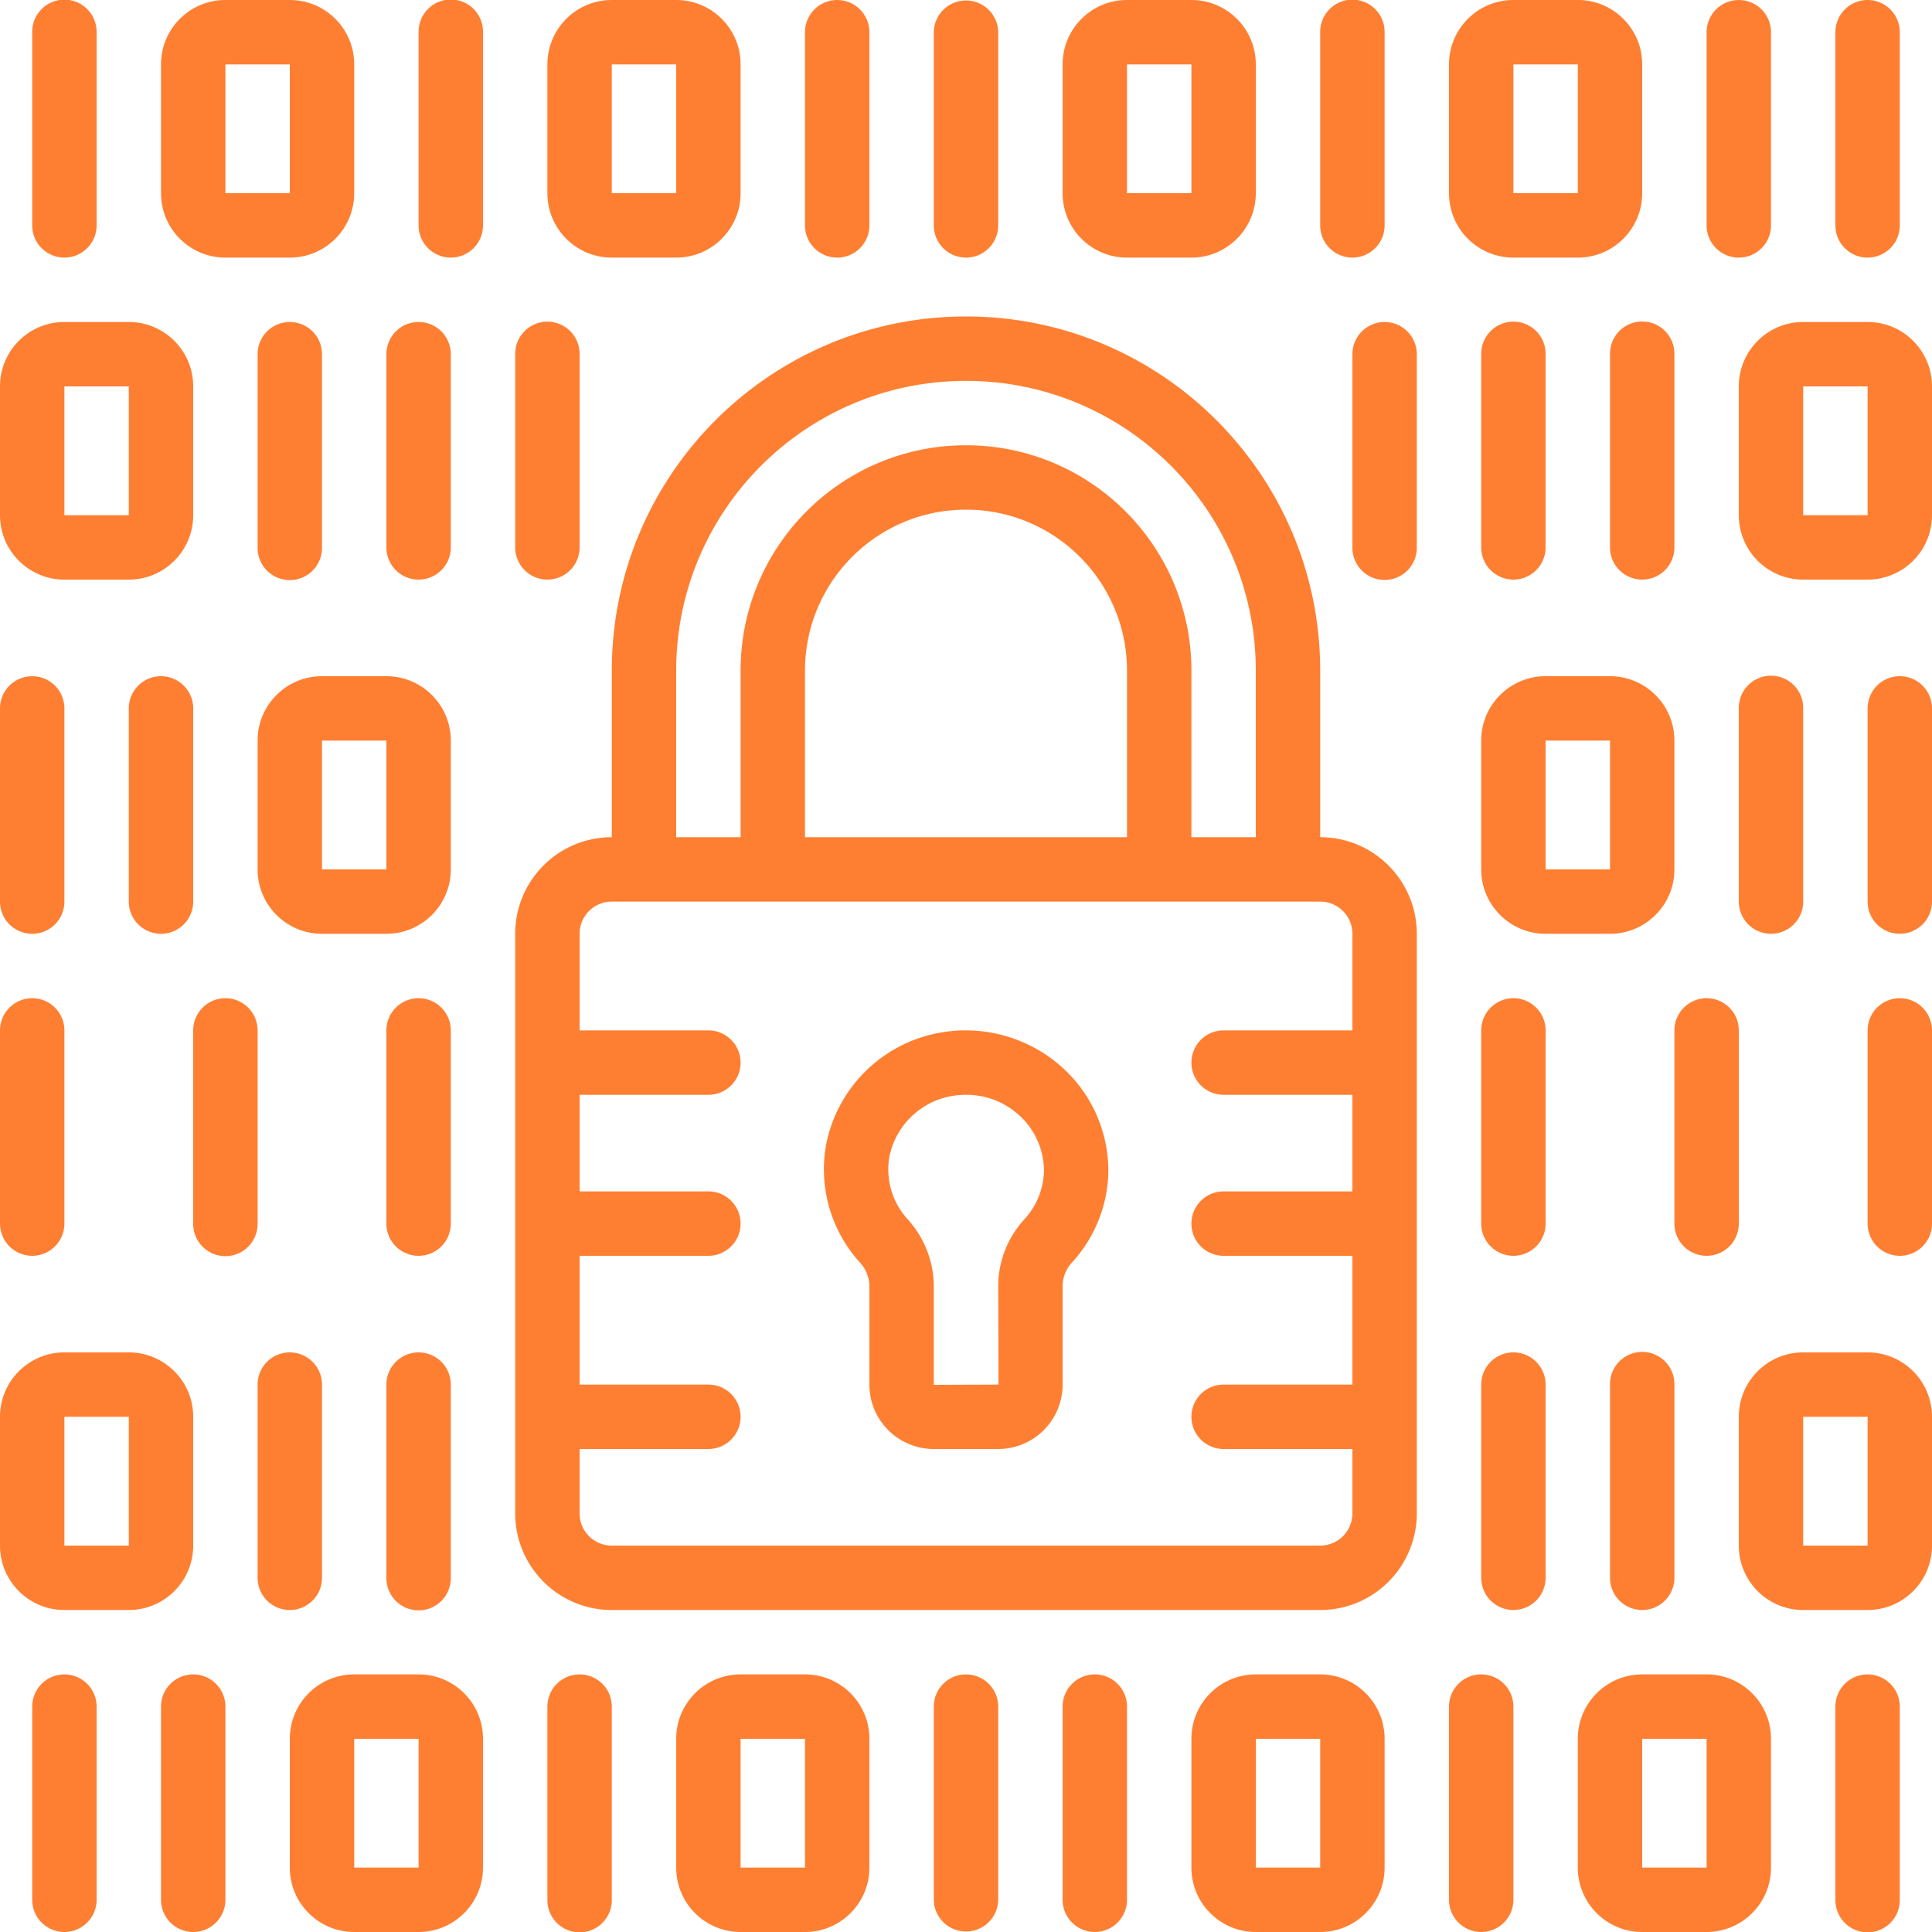 <svg xmlns="http://www.w3.org/2000/svg" version="1.1" xmlns:xlink="http://www.w3.org/1999/xlink" width="512" height="512" x="0" y="0" viewBox="0 0 512 512" style="enable-background:new 0 0 512 512" xml:space="preserve" class=""><g><path d="M162.133 426.668h187.734c14.137 0 25.598-11.461 25.598-25.602V247.465c0-14.137-11.461-25.598-25.598-25.598V177.73c0-51.84-42.027-93.863-93.867-93.863s-93.867 42.024-93.867 93.863v44.137c-14.137 0-25.598 11.461-25.598 25.598v153.601c0 14.141 11.461 25.602 25.598 25.602zm17.066-248.938c0-42.414 34.387-76.796 76.801-76.796s76.8 34.382 76.8 76.796v44.137h-17.066V177.73c0-32.988-26.746-59.73-59.734-59.73s-59.734 26.742-59.734 59.73v44.137h-17.067zm119.469 44.137h-85.336V177.73c0-23.562 19.105-42.664 42.668-42.664s42.668 19.102 42.668 42.664zm-136.535 17.067h187.734c4.711 0 8.531 3.82 8.531 8.53v25.602h-34.132a8.533 8.533 0 0 0-8.532 8.536c0 4.71 3.82 8.53 8.532 8.53h34.132v25.602h-34.132a8.532 8.532 0 0 0-8.532 8.532 8.533 8.533 0 0 0 8.532 8.535h34.132v34.133h-34.132a8.532 8.532 0 0 0-8.532 8.53 8.533 8.533 0 0 0 8.532 8.536h34.132v17.066a8.533 8.533 0 0 1-8.53 8.536H162.132a8.533 8.533 0 0 1-8.531-8.536V384h34.132c4.711 0 8.532-3.82 8.532-8.535 0-4.711-3.82-8.531-8.532-8.531h-34.132V332.8h34.132c4.711 0 8.532-3.82 8.532-8.535 0-4.711-3.82-8.532-8.532-8.532h-34.132v-25.601h34.132c4.711 0 8.532-3.82 8.532-8.531a8.533 8.533 0 0 0-8.532-8.536h-34.132v-25.601c0-4.711 3.82-8.531 8.53-8.531zm0 0" fill="#ff7f32" opacity="1" data-original="#000000" class=""></path><path d="M230.398 340.61V367c.04 9.375 7.63 16.96 17 17h17.204c9.37-.04 16.96-7.625 17-17v-26.52a9.446 9.446 0 0 1 2.625-6.058 36.542 36.542 0 0 0 9.5-24.117 36.977 36.977 0 0 0-13.715-28.703 38.291 38.291 0 0 0-31.973-7.723 37.43 37.43 0 0 0-29.117 29.523 36.702 36.702 0 0 0 8.86 31.055 9.577 9.577 0 0 1 2.616 6.152zm5.301-34.083a20.485 20.485 0 0 1 15.754-15.925 23.302 23.302 0 0 1 4.598-.47 20.639 20.639 0 0 1 13.176 4.684 19.978 19.978 0 0 1 7.433 15.524 19.572 19.572 0 0 1-5.207 12.8 26.361 26.361 0 0 0-6.918 17.34l.067 26.454-17.137.066v-26.39a26.54 26.54 0 0 0-6.875-17.434 19.617 19.617 0 0 1-4.89-16.649zM409.602 145.066V93.867a8.534 8.534 0 1 0-17.067 0v51.2a8.533 8.533 0 1 0 17.067 0zM358.398 93.867v51.2a8.534 8.534 0 1 0 17.067 0v-51.2a8.533 8.533 0 1 0-17.067 0zM426.668 93.867v51.2a8.533 8.533 0 1 0 17.066 0v-51.2a8.534 8.534 0 1 0-17.066 0zM409.602 273.066c0-4.71-3.82-8.53-8.536-8.53a8.532 8.532 0 0 0-8.53 8.53v51.2a8.533 8.533 0 1 0 17.066 0zM443.734 324.266a8.533 8.533 0 1 0 17.067 0v-51.2c0-4.71-3.82-8.53-8.535-8.53a8.532 8.532 0 0 0-8.532 8.53zM503.465 264.535a8.532 8.532 0 0 0-8.531 8.531v51.2a8.533 8.533 0 1 0 17.066 0v-51.2c0-4.71-3.82-8.53-8.535-8.53zM494.934 85.332h-17.067c-9.426 0-17.066 7.64-17.066 17.066v34.137c0 9.426 7.64 17.067 17.066 17.067h17.067c9.425 0 17.066-7.641 17.066-17.067v-34.137c0-9.425-7.64-17.066-17.066-17.066zm-17.067 51.203v-34.137h17.067v34.137zM503.465 179.2a8.533 8.533 0 0 0-8.531 8.534v51.2c0 4.71 3.82 8.53 8.53 8.53a8.533 8.533 0 0 0 8.536-8.53v-51.2a8.534 8.534 0 0 0-8.535-8.535zM469.332 247.465a8.533 8.533 0 0 0 8.535-8.531v-51.2a8.534 8.534 0 1 0-17.066 0v51.2c0 4.71 3.82 8.53 8.531 8.53zM426.668 247.465c9.426 0 17.066-7.64 17.066-17.067v-34.132c0-9.426-7.64-17.067-17.066-17.067h-17.066c-9.426 0-17.067 7.64-17.067 17.067v34.132c0 9.426 7.64 17.067 17.067 17.067zm-17.066-51.2h17.066v34.133h-17.066zM401.066 358.398a8.533 8.533 0 0 0-8.53 8.536v51.199a8.533 8.533 0 1 0 17.066 0v-51.2a8.534 8.534 0 0 0-8.536-8.535zM426.668 366.934v51.199a8.533 8.533 0 1 0 17.066 0v-51.2a8.534 8.534 0 1 0-17.066 0zM494.934 358.398h-17.067c-9.426 0-17.066 7.641-17.066 17.067v34.137c0 9.425 7.64 17.066 17.066 17.066h17.067c9.425 0 17.066-7.64 17.066-17.066v-34.137c0-9.426-7.64-17.067-17.066-17.067zm-17.067 51.204v-34.137h17.067v34.137zM110.934 153.602c4.71 0 8.53-3.82 8.53-8.536V93.867a8.533 8.533 0 1 0-17.066 0v51.2a8.534 8.534 0 0 0 8.536 8.535zM145.066 153.602a8.534 8.534 0 0 0 8.536-8.536V93.867a8.534 8.534 0 1 0-17.067 0v51.2a8.533 8.533 0 0 0 8.531 8.535zM85.332 145.066V93.867a8.533 8.533 0 1 0-17.066 0v51.2a8.534 8.534 0 1 0 17.066 0zM110.934 332.8c4.71 0 8.53-3.82 8.53-8.534v-51.2c0-4.71-3.82-8.53-8.53-8.53a8.533 8.533 0 0 0-8.536 8.53v51.2a8.534 8.534 0 0 0 8.536 8.535zM68.266 324.266v-51.2c0-4.71-3.82-8.53-8.532-8.53a8.533 8.533 0 0 0-8.535 8.53v51.2a8.534 8.534 0 1 0 17.067 0zM8.535 332.8c4.711 0 8.531-3.82 8.531-8.534v-51.2c0-4.71-3.82-8.53-8.53-8.53A8.533 8.533 0 0 0 0 273.065v51.2a8.534 8.534 0 0 0 8.535 8.535zM17.066 153.602h17.067c9.426 0 17.066-7.641 17.066-17.067v-34.137c0-9.425-7.64-17.066-17.066-17.066H17.066C7.641 85.332 0 92.972 0 102.398v34.137c0 9.426 7.64 17.067 17.066 17.067zm0-51.204h17.067v34.137H17.066zM8.535 247.465c4.711 0 8.531-3.82 8.531-8.531v-51.2a8.533 8.533 0 1 0-17.066 0v51.2c0 4.71 3.82 8.53 8.535 8.53zM51.2 187.734a8.533 8.533 0 1 0-17.067 0v51.2c0 4.71 3.82 8.53 8.535 8.53 4.71 0 8.531-3.82 8.531-8.53zM68.266 196.266v34.132c0 9.426 7.64 17.067 17.066 17.067h17.066c9.426 0 17.067-7.64 17.067-17.067v-34.132c0-9.426-7.64-17.067-17.067-17.067H85.332c-9.426 0-17.066 7.64-17.066 17.067zm34.132 34.132H85.332v-34.132h17.066zM102.398 418.133a8.534 8.534 0 1 0 17.067 0v-51.2a8.533 8.533 0 1 0-17.067 0zM76.8 426.668c4.712 0 8.532-3.82 8.532-8.535v-51.2a8.533 8.533 0 1 0-17.066 0v51.2a8.534 8.534 0 0 0 8.535 8.535zM17.066 426.668h17.067c9.426 0 17.066-7.64 17.066-17.066v-34.137c0-9.426-7.64-17.067-17.066-17.067H17.066C7.641 358.398 0 366.04 0 375.465v34.137c0 9.425 7.64 17.066 17.066 17.066zm0-51.203h17.067v34.137H17.066zM494.934 68.266c4.71 0 8.53-3.82 8.53-8.532V8.535a8.533 8.533 0 1 0-17.066 0v51.2c0 4.71 3.82 8.53 8.536 8.53zM460.8 68.266c4.712 0 8.532-3.82 8.532-8.532V8.535a8.533 8.533 0 1 0-17.066 0v51.2c0 4.71 3.82 8.53 8.535 8.53zM358.398 68.266a8.533 8.533 0 0 0 8.536-8.532V8.535a8.534 8.534 0 1 0-17.067 0v51.2c0 4.71 3.82 8.53 8.531 8.53zM401.066 68.266h17.067c9.426 0 17.066-7.641 17.066-17.067V17.066C435.2 7.641 427.56 0 418.133 0h-17.067C391.641 0 384 7.64 384 17.066V51.2c0 9.426 7.64 17.067 17.066 17.067zm0-51.2h17.067V51.2h-17.067zM298.668 68.266h17.066c9.426 0 17.067-7.641 17.067-17.067V17.066C332.8 7.641 325.16 0 315.734 0h-17.066c-9.426 0-17.066 7.64-17.066 17.066V51.2c0 9.426 7.64 17.067 17.066 17.067zm0-51.2h17.066V51.2h-17.066zM256 68.266c4.71 0 8.535-3.82 8.535-8.532V8.535a8.536 8.536 0 0 0-17.07 0v51.2c0 4.71 3.824 8.53 8.535 8.53zM221.867 68.266c4.711 0 8.531-3.82 8.531-8.532V8.535a8.533 8.533 0 1 0-17.066 0v51.2c0 4.71 3.82 8.53 8.535 8.53zM17.066 68.266a8.533 8.533 0 0 0 8.536-8.532V8.535a8.534 8.534 0 1 0-17.067 0v51.2c0 4.71 3.82 8.53 8.531 8.53zM119.465 68.266A8.533 8.533 0 0 0 128 59.734V8.535a8.534 8.534 0 1 0-17.066 0v51.2c0 4.71 3.82 8.53 8.53 8.53zM162.133 68.266h17.066c9.426 0 17.067-7.641 17.067-17.067V17.066C196.266 7.641 188.625 0 179.199 0h-17.066c-9.426 0-17.067 7.64-17.067 17.066V51.2c0 9.426 7.641 17.067 17.067 17.067zm0-51.2h17.066V51.2h-17.066zM59.734 68.266h17.067c9.426 0 17.066-7.641 17.066-17.067V17.066C93.867 7.641 86.227 0 76.801 0H59.734C50.31 0 42.668 7.64 42.668 17.066V51.2c0 9.426 7.64 17.067 17.066 17.067zm0-51.2h17.067V51.2H59.734zM8.535 452.266v51.199a8.533 8.533 0 1 0 17.067 0v-51.2c0-4.71-3.82-8.53-8.536-8.53a8.532 8.532 0 0 0-8.53 8.53zM42.668 452.266v51.199a8.533 8.533 0 1 0 17.066 0v-51.2c0-4.71-3.82-8.53-8.535-8.53a8.532 8.532 0 0 0-8.531 8.53zM145.066 452.266v51.199a8.534 8.534 0 1 0 17.067 0v-51.2c0-4.71-3.82-8.53-8.531-8.53a8.533 8.533 0 0 0-8.536 8.53zM93.867 512h17.067c9.425 0 17.066-7.64 17.066-17.066V460.8c0-9.426-7.64-17.067-17.066-17.067H93.867c-9.426 0-17.066 7.641-17.066 17.067v34.133c0 9.425 7.64 17.066 17.066 17.066zm0-51.2h17.067v34.134H93.867zM196.266 443.734c-9.426 0-17.067 7.641-17.067 17.067v34.133c0 9.425 7.64 17.066 17.067 17.066h17.066c9.426 0 17.066-7.64 17.066-17.066V460.8c0-9.426-7.64-17.067-17.066-17.067zm0 51.2V460.8h17.066v34.133zM247.465 452.266v51.199a8.536 8.536 0 0 0 17.07 0v-51.2c0-4.71-3.824-8.53-8.535-8.53s-8.535 3.82-8.535 8.53zM281.602 452.266v51.199a8.533 8.533 0 1 0 17.066 0v-51.2c0-4.71-3.82-8.53-8.535-8.53a8.532 8.532 0 0 0-8.531 8.53zM503.465 503.465v-51.2c0-4.71-3.82-8.53-8.531-8.53a8.533 8.533 0 0 0-8.536 8.53v51.2a8.534 8.534 0 1 0 17.067 0zM392.535 512c4.711 0 8.531-3.82 8.531-8.535v-51.2c0-4.71-3.82-8.53-8.53-8.53a8.533 8.533 0 0 0-8.536 8.53v51.2a8.534 8.534 0 0 0 8.535 8.535zM332.8 443.734c-9.425 0-17.066 7.641-17.066 17.067v34.133c0 9.425 7.641 17.066 17.067 17.066h17.066c9.426 0 17.067-7.64 17.067-17.066V460.8c0-9.426-7.641-17.067-17.067-17.067zm0 51.2V460.8h17.067v34.133zM435.2 512h17.066c9.425 0 17.066-7.64 17.066-17.066V460.8c0-9.426-7.64-17.067-17.066-17.067h-17.067c-9.426 0-17.066 7.641-17.066 17.067v34.133c0 9.425 7.64 17.066 17.066 17.066zm0-51.2h17.066v34.134h-17.067zm0 0" fill="#ff7f32" opacity="1" data-original="#000000" class=""></path></g></svg>